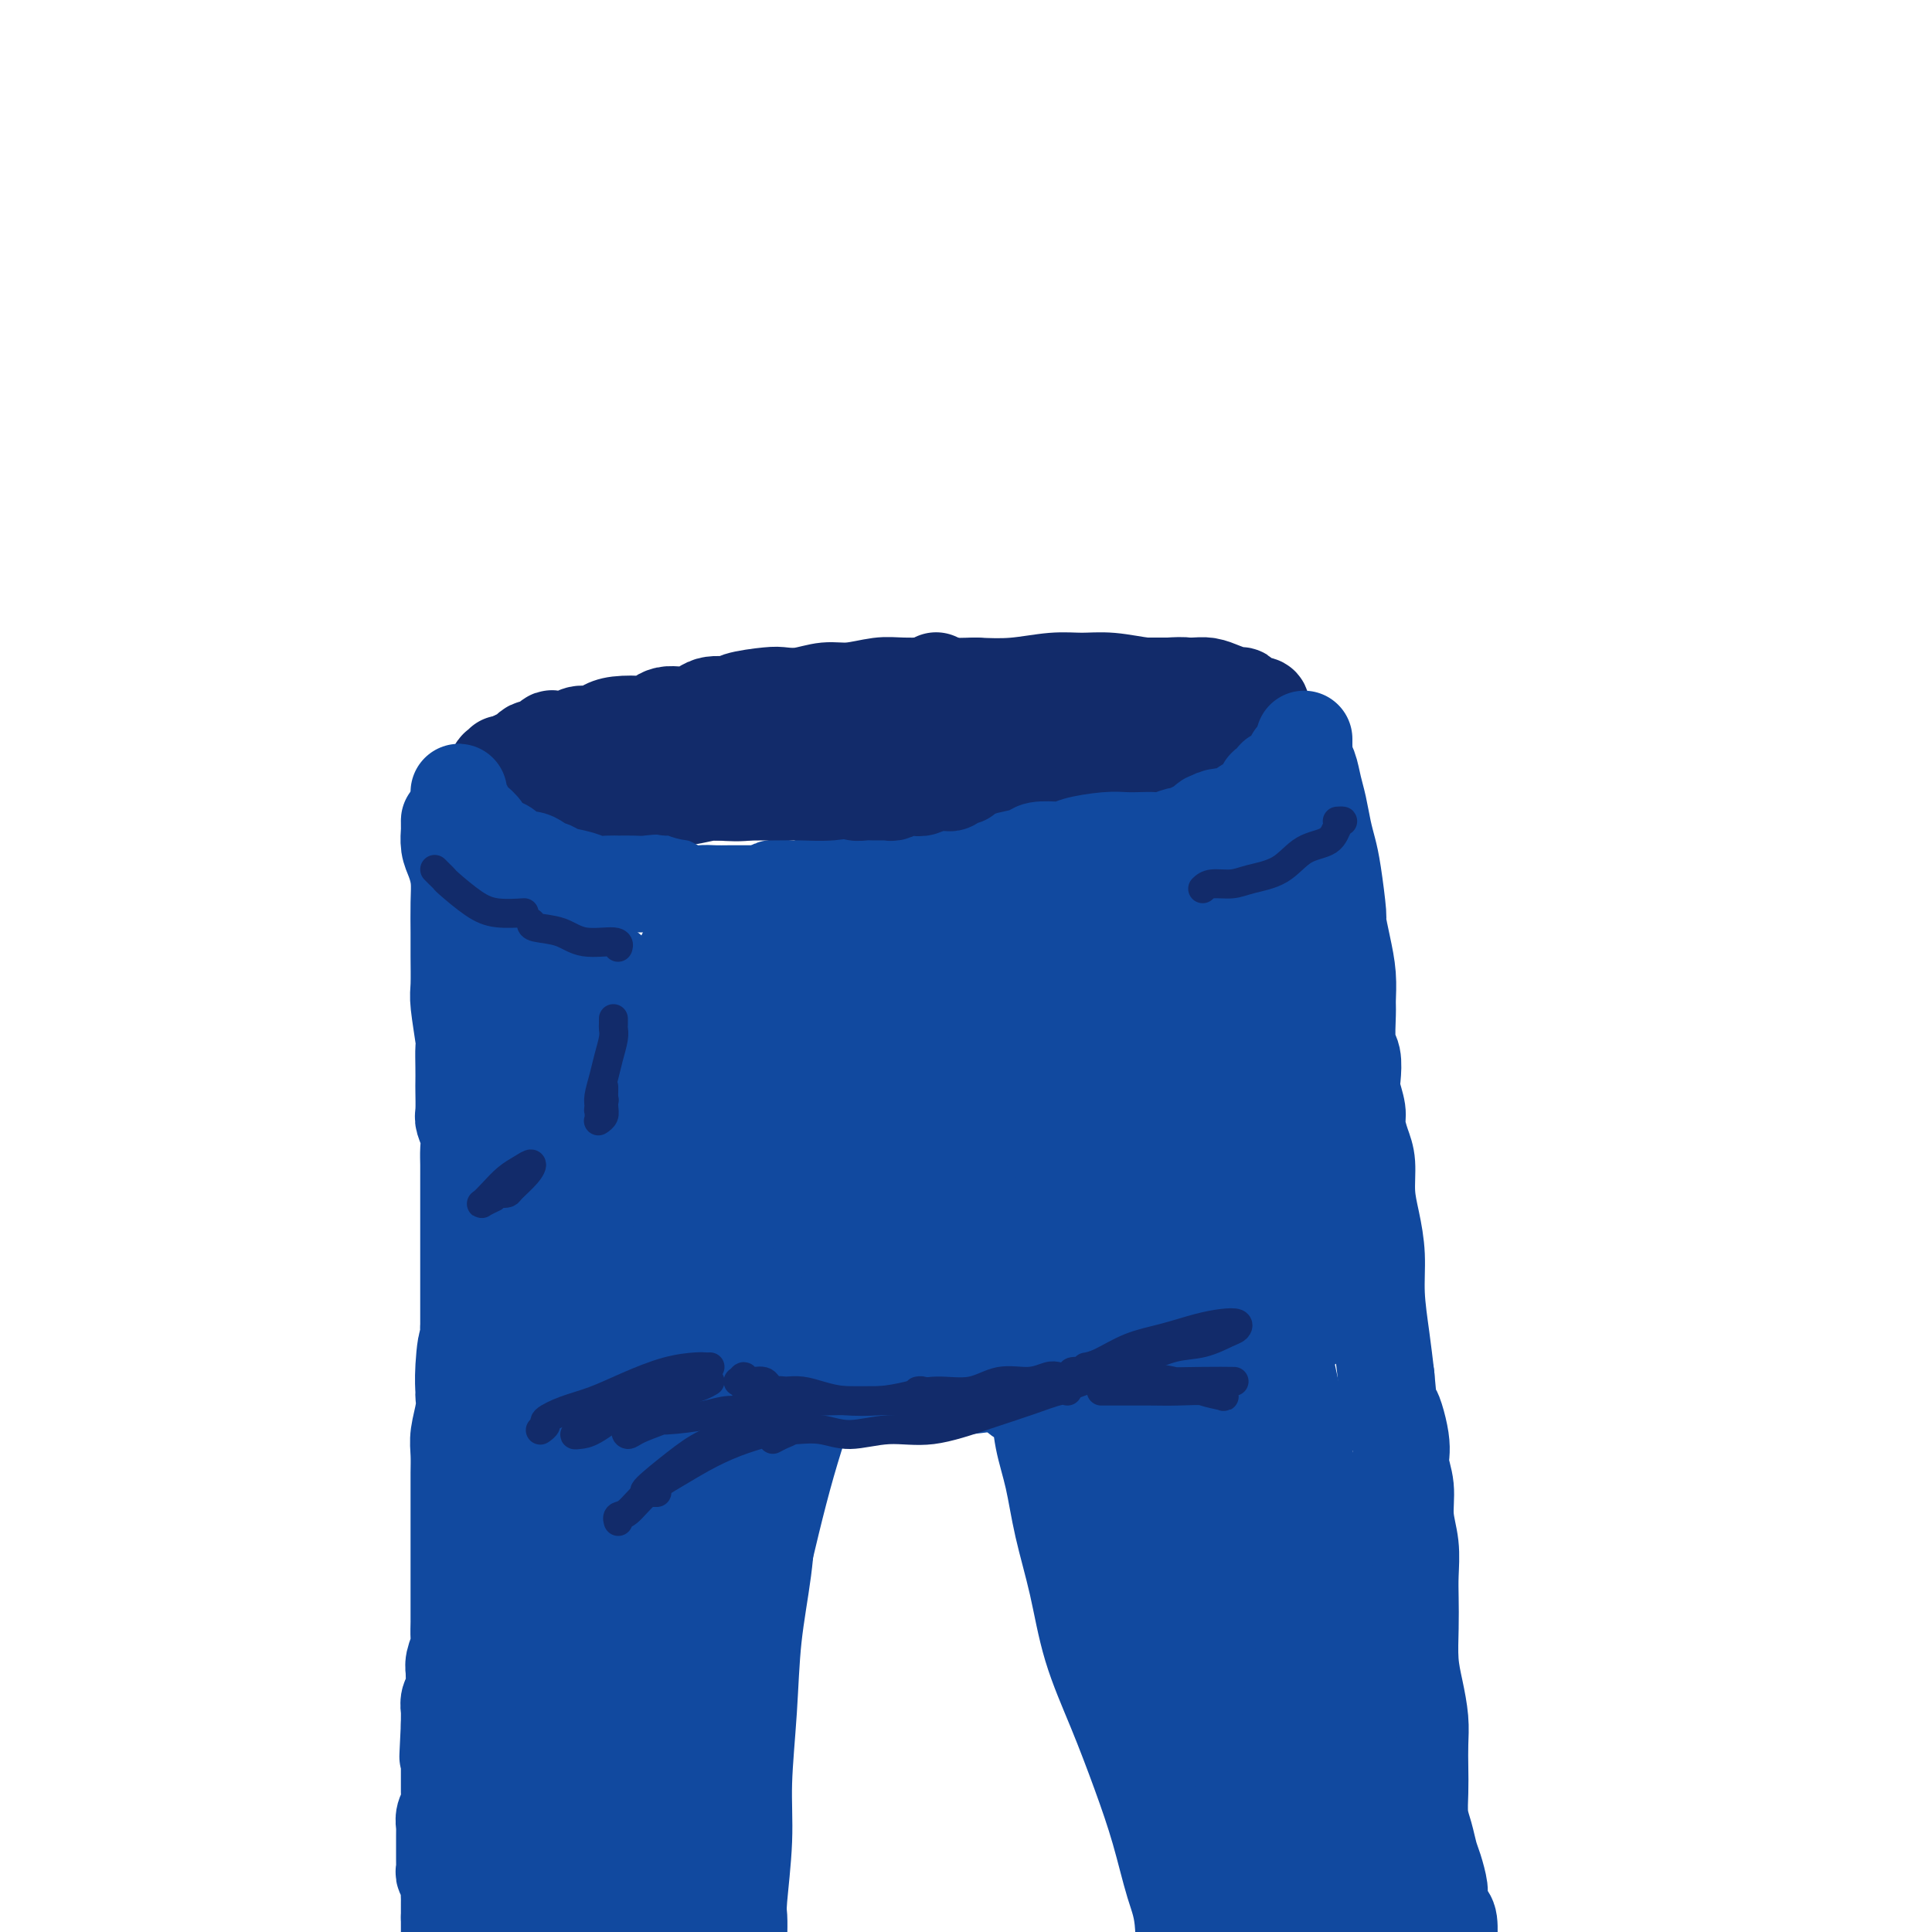 <svg viewBox='0 0 400 400' version='1.1' xmlns='http://www.w3.org/2000/svg' xmlns:xlink='http://www.w3.org/1999/xlink'><g fill='none' stroke='#122B6A' stroke-width='20' stroke-linecap='round' stroke-linejoin='round'><path d='M139,154c-0.268,0.115 -0.535,0.230 -1,0c-0.465,-0.230 -1.127,-0.804 -2,-1c-0.873,-0.196 -1.956,-0.015 -3,0c-1.044,0.015 -2.049,-0.136 -3,0c-0.951,0.136 -1.848,0.560 -3,1c-1.152,0.440 -2.560,0.895 -4,1c-1.440,0.105 -2.913,-0.141 -4,0c-1.087,0.141 -1.787,0.668 -3,1c-1.213,0.332 -2.937,0.470 -4,1c-1.063,0.530 -1.464,1.452 -2,2c-0.536,0.548 -1.209,0.721 -2,1c-0.791,0.279 -1.702,0.663 -2,1c-0.298,0.337 0.015,0.626 0,1c-0.015,0.374 -0.360,0.832 0,1c0.360,0.168 1.423,0.045 2,0c0.577,-0.045 0.667,-0.012 1,0c0.333,0.012 0.908,0.003 2,0c1.092,-0.003 2.701,-0.001 4,0c1.299,0.001 2.288,-0.000 4,0c1.712,0.000 4.145,0.001 6,0c1.855,-0.001 3.131,-0.004 5,0c1.869,0.004 4.331,0.015 8,0c3.669,-0.015 8.544,-0.056 11,0c2.456,0.056 2.494,0.207 4,0c1.506,-0.207 4.481,-0.774 7,-1c2.519,-0.226 4.582,-0.112 7,0c2.418,0.112 5.189,0.223 8,0c2.811,-0.223 5.660,-0.778 8,-1c2.340,-0.222 4.170,-0.111 6,0'/><path d='M189,161c14.112,-0.239 7.894,-0.837 6,-1c-1.894,-0.163 0.538,0.107 2,0c1.462,-0.107 1.955,-0.592 4,-1c2.045,-0.408 5.642,-0.740 8,-1c2.358,-0.260 3.475,-0.447 5,-1c1.525,-0.553 3.456,-1.472 5,-2c1.544,-0.528 2.701,-0.663 4,-1c1.299,-0.337 2.740,-0.874 4,-1c1.260,-0.126 2.340,0.159 3,0c0.660,-0.159 0.901,-0.764 2,-1c1.099,-0.236 3.057,-0.105 4,0c0.943,0.105 0.872,0.183 2,0c1.128,-0.183 3.455,-0.626 5,-1c1.545,-0.374 2.309,-0.679 3,-1c0.691,-0.321 1.309,-0.660 2,-1c0.691,-0.340 1.453,-0.682 2,-1c0.547,-0.318 0.878,-0.611 1,-1c0.122,-0.389 0.034,-0.874 0,-1c-0.034,-0.126 -0.014,0.107 0,0c0.014,-0.107 0.024,-0.554 0,-1c-0.024,-0.446 -0.081,-0.890 0,-1c0.081,-0.110 0.300,0.115 0,0c-0.300,-0.115 -1.117,-0.571 -2,-1c-0.883,-0.429 -1.831,-0.833 -3,-1c-1.169,-0.167 -2.560,-0.098 -4,0c-1.440,0.098 -2.928,0.226 -5,0c-2.072,-0.226 -4.729,-0.806 -7,-1c-2.271,-0.194 -4.155,-0.000 -6,0c-1.845,0.000 -3.651,-0.192 -6,0c-2.349,0.192 -5.243,0.769 -8,1c-2.757,0.231 -5.379,0.115 -8,0'/><path d='M202,142c-5.779,0.150 -6.225,0.025 -8,0c-1.775,-0.025 -4.879,0.050 -7,0c-2.121,-0.050 -3.258,-0.223 -5,0c-1.742,0.223 -4.090,0.844 -6,1c-1.910,0.156 -3.381,-0.152 -5,0c-1.619,0.152 -3.387,0.763 -5,1c-1.613,0.237 -3.071,0.100 -4,0c-0.929,-0.100 -1.328,-0.162 -3,0c-1.672,0.162 -4.618,0.549 -6,1c-1.382,0.451 -1.200,0.965 -2,1c-0.800,0.035 -2.582,-0.411 -4,0c-1.418,0.411 -2.473,1.679 -4,2c-1.527,0.321 -3.526,-0.304 -5,0c-1.474,0.304 -2.424,1.535 -3,2c-0.576,0.465 -0.777,0.162 -2,0c-1.223,-0.162 -3.467,-0.183 -5,0c-1.533,0.183 -2.355,0.571 -3,1c-0.645,0.429 -1.114,0.899 -2,1c-0.886,0.101 -2.188,-0.166 -3,0c-0.812,0.166 -1.135,0.766 -2,1c-0.865,0.234 -2.273,0.101 -3,0c-0.727,-0.101 -0.772,-0.171 -1,0c-0.228,0.171 -0.638,0.585 -1,1c-0.362,0.415 -0.674,0.833 -1,1c-0.326,0.167 -0.664,0.082 -1,0c-0.336,-0.082 -0.668,-0.162 -1,0c-0.332,0.162 -0.664,0.565 -1,1c-0.336,0.435 -0.678,0.900 -1,1c-0.322,0.100 -0.625,-0.165 -1,0c-0.375,0.165 -0.821,0.762 -1,1c-0.179,0.238 -0.089,0.119 0,0'/><path d='M106,158c-1.861,0.709 -2.015,-0.017 -2,0c0.015,0.017 0.199,0.778 0,1c-0.199,0.222 -0.781,-0.095 -1,0c-0.219,0.095 -0.074,0.603 0,1c0.074,0.397 0.078,0.685 0,1c-0.078,0.315 -0.240,0.659 0,1c0.240,0.341 0.880,0.680 1,1c0.120,0.320 -0.280,0.622 0,1c0.280,0.378 1.239,0.833 2,1c0.761,0.167 1.325,0.045 2,0c0.675,-0.045 1.461,-0.012 3,0c1.539,0.012 3.832,0.003 5,0c1.168,-0.003 1.211,0.000 2,0c0.789,-0.000 2.325,-0.004 4,0c1.675,0.004 3.489,0.016 5,0c1.511,-0.016 2.720,-0.060 4,0c1.280,0.060 2.631,0.223 4,0c1.369,-0.223 2.755,-0.832 4,-1c1.245,-0.168 2.348,0.105 4,0c1.652,-0.105 3.855,-0.588 6,-1c2.145,-0.412 4.234,-0.754 6,-1c1.766,-0.246 3.210,-0.395 5,-1c1.790,-0.605 3.928,-1.665 6,-2c2.072,-0.335 4.080,0.053 6,0c1.920,-0.053 3.752,-0.549 6,-1c2.248,-0.451 4.911,-0.856 7,-1c2.089,-0.144 3.604,-0.028 5,0c1.396,0.028 2.673,-0.034 4,0c1.327,0.034 2.703,0.163 4,0c1.297,-0.163 2.513,-0.618 4,-1c1.487,-0.382 3.243,-0.691 5,-1'/><path d='M207,155c11.923,-1.939 5.732,-1.788 4,-2c-1.732,-0.212 0.995,-0.788 2,-1c1.005,-0.212 0.287,-0.061 0,0c-0.287,0.061 -0.144,0.030 0,0'/><path d='M156,160c-0.546,-0.114 -1.093,-0.228 -2,0c-0.907,0.228 -2.175,0.797 -3,1c-0.825,0.203 -1.207,0.040 -2,0c-0.793,-0.040 -1.997,0.042 -3,0c-1.003,-0.042 -1.806,-0.207 -3,0c-1.194,0.207 -2.780,0.786 -4,1c-1.220,0.214 -2.073,0.061 -3,0c-0.927,-0.061 -1.926,-0.032 -3,0c-1.074,0.032 -2.221,0.065 -3,0c-0.779,-0.065 -1.188,-0.228 -2,0c-0.812,0.228 -2.027,0.846 -3,1c-0.973,0.154 -1.706,-0.155 -3,0c-1.294,0.155 -3.150,0.774 -4,1c-0.850,0.226 -0.695,0.061 -1,0c-0.305,-0.061 -1.070,-0.016 -2,0c-0.930,0.016 -2.024,0.004 -3,0c-0.976,-0.004 -1.833,-0.001 -2,0c-0.167,0.001 0.358,0.000 0,0c-0.358,-0.000 -1.598,-0.000 -2,0c-0.402,0.000 0.033,-0.000 0,0c-0.033,0.000 -0.534,0.001 -1,0c-0.466,-0.001 -0.895,-0.004 -1,0c-0.105,0.004 0.116,0.016 0,0c-0.116,-0.016 -0.567,-0.060 -1,0c-0.433,0.060 -0.848,0.222 -1,0c-0.152,-0.222 -0.041,-0.829 0,-1c0.041,-0.171 0.012,0.094 0,0c-0.012,-0.094 -0.006,-0.547 0,-1'/><path d='M104,162c-2.272,-0.548 -0.952,-0.917 0,-1c0.952,-0.083 1.538,0.119 2,0c0.462,-0.119 0.801,-0.558 1,-1c0.199,-0.442 0.258,-0.887 1,-1c0.742,-0.113 2.169,0.105 3,0c0.831,-0.105 1.068,-0.534 2,-1c0.932,-0.466 2.560,-0.970 4,-1c1.440,-0.030 2.691,0.412 4,0c1.309,-0.412 2.674,-1.679 4,-2c1.326,-0.321 2.612,0.302 4,0c1.388,-0.302 2.876,-1.531 4,-2c1.124,-0.469 1.883,-0.177 3,0c1.117,0.177 2.592,0.240 4,0c1.408,-0.240 2.750,-0.782 4,-1c1.250,-0.218 2.407,-0.111 4,0c1.593,0.111 3.623,0.226 5,0c1.377,-0.226 2.100,-0.793 3,-1c0.900,-0.207 1.977,-0.054 3,0c1.023,0.054 1.991,0.011 3,0c1.009,-0.011 2.060,0.011 3,0c0.940,-0.011 1.768,-0.056 3,0c1.232,0.056 2.867,0.212 5,0c2.133,-0.212 4.763,-0.793 6,-1c1.237,-0.207 1.080,-0.042 2,0c0.920,0.042 2.917,-0.040 4,0c1.083,0.040 1.253,0.203 2,0c0.747,-0.203 2.071,-0.772 3,-1c0.929,-0.228 1.465,-0.114 2,0'/><path d='M192,149c9.845,-0.619 4.958,-0.166 4,0c-0.958,0.166 2.012,0.044 4,0c1.988,-0.044 2.993,-0.012 4,0c1.007,0.012 2.017,0.003 3,0c0.983,-0.003 1.938,-0.001 3,0c1.062,0.001 2.232,0.000 3,0c0.768,-0.000 1.134,-0.000 2,0c0.866,0.000 2.232,0.000 3,0c0.768,-0.000 0.938,-0.000 1,0c0.062,0.000 0.018,0.000 0,0c-0.018,-0.000 -0.009,-0.000 0,0'/><path d='M115,170c0.368,0.007 0.736,0.014 1,0c0.264,-0.014 0.425,-0.049 1,0c0.575,0.049 1.565,0.182 3,0c1.435,-0.182 3.313,-0.680 5,-1c1.687,-0.320 3.181,-0.463 5,-1c1.819,-0.537 3.963,-1.468 6,-2c2.037,-0.532 3.969,-0.665 6,-1c2.031,-0.335 4.162,-0.874 5,-1c0.838,-0.126 0.383,0.160 2,0c1.617,-0.160 5.306,-0.765 8,-1c2.694,-0.235 4.393,-0.101 6,0c1.607,0.101 3.123,0.168 5,0c1.877,-0.168 4.114,-0.571 6,-1c1.886,-0.429 3.421,-0.886 5,-1c1.579,-0.114 3.201,0.113 5,0c1.799,-0.113 3.776,-0.566 5,-1c1.224,-0.434 1.696,-0.848 3,-1c1.304,-0.152 3.439,-0.041 5,0c1.561,0.041 2.546,0.012 4,0c1.454,-0.012 3.375,-0.006 5,0c1.625,0.006 2.952,0.013 4,0c1.048,-0.013 1.818,-0.046 3,0c1.182,0.046 2.778,0.170 4,0c1.222,-0.170 2.070,-0.633 3,-1c0.930,-0.367 1.943,-0.637 3,-1c1.057,-0.363 2.159,-0.818 3,-1c0.841,-0.182 1.420,-0.091 2,0'/><path d='M228,156c18.000,-2.392 6.500,-1.373 3,-1c-3.500,0.373 1.002,0.101 3,0c1.998,-0.101 1.494,-0.030 2,0c0.506,0.030 2.023,0.018 3,0c0.977,-0.018 1.412,-0.044 2,0c0.588,0.044 1.327,0.156 2,0c0.673,-0.156 1.279,-0.582 2,-1c0.721,-0.418 1.558,-0.828 2,-1c0.442,-0.172 0.490,-0.106 1,0c0.510,0.106 1.484,0.254 2,0c0.516,-0.254 0.576,-0.908 1,-1c0.424,-0.092 1.213,0.378 2,0c0.787,-0.378 1.573,-1.603 2,-2c0.427,-0.397 0.496,0.034 1,0c0.504,-0.034 1.443,-0.535 2,-1c0.557,-0.465 0.734,-0.895 1,-1c0.266,-0.105 0.623,0.116 1,0c0.377,-0.116 0.774,-0.570 1,-1c0.226,-0.430 0.282,-0.837 0,-1c-0.282,-0.163 -0.900,-0.081 -1,0c-0.100,0.081 0.318,0.163 0,0c-0.318,-0.163 -1.373,-0.569 -2,-1c-0.627,-0.431 -0.828,-0.886 -1,-1c-0.172,-0.114 -0.317,0.113 -1,0c-0.683,-0.113 -1.904,-0.566 -3,-1c-1.096,-0.434 -2.067,-0.848 -3,-1c-0.933,-0.152 -1.827,-0.041 -3,0c-1.173,0.041 -2.623,0.011 -4,0c-1.377,-0.011 -2.679,-0.003 -4,0c-1.321,0.003 -2.660,0.002 -4,0'/><path d='M235,142c-3.396,-0.044 -4.385,-0.156 -6,0c-1.615,0.156 -3.856,0.578 -6,1c-2.144,0.422 -4.192,0.842 -6,1c-1.808,0.158 -3.376,0.054 -5,0c-1.624,-0.054 -3.304,-0.057 -5,0c-1.696,0.057 -3.407,0.173 -5,0c-1.593,-0.173 -3.066,-0.634 -4,-1c-0.934,-0.366 -1.328,-0.637 -2,-1c-0.672,-0.363 -1.620,-0.818 -2,-1c-0.380,-0.182 -0.190,-0.091 0,0'/></g>
<g fill='none' stroke='#11499F' stroke-width='6' stroke-linecap='round' stroke-linejoin='round'><path d='M96,189c0.000,0.851 0.000,1.702 0,2c0.000,0.298 0.000,0.042 0,1c-0.000,0.958 -0.000,3.131 0,4c0.000,0.869 0.000,0.435 0,0'/><path d='M95,157c-0.000,0.854 -0.000,1.707 0,2c0.000,0.293 0.000,0.024 0,1c-0.000,0.976 -0.001,3.197 0,5c0.001,1.803 0.004,3.188 0,5c-0.004,1.812 -0.015,4.050 0,7c0.015,2.950 0.057,6.611 0,10c-0.057,3.389 -0.212,6.505 0,10c0.212,3.495 0.793,7.367 1,11c0.207,3.633 0.041,7.026 0,10c-0.041,2.974 0.041,5.529 0,8c-0.041,2.471 -0.207,4.858 0,7c0.207,2.142 0.786,4.038 1,5c0.214,0.962 0.061,0.989 0,1c-0.061,0.011 -0.031,0.005 0,0'/></g>
<g fill='none' stroke='#11499F' stroke-width='20' stroke-linecap='round' stroke-linejoin='round'><path d='M95,164c-0.009,0.446 -0.018,0.892 0,1c0.018,0.108 0.063,-0.123 0,0c-0.063,0.123 -0.234,0.599 0,1c0.234,0.401 0.874,0.727 1,1c0.126,0.273 -0.262,0.493 0,1c0.262,0.507 1.172,1.300 2,2c0.828,0.700 1.572,1.306 2,2c0.428,0.694 0.540,1.476 1,2c0.460,0.524 1.269,0.789 2,1c0.731,0.211 1.386,0.367 2,1c0.614,0.633 1.188,1.742 2,2c0.812,0.258 1.862,-0.334 3,0c1.138,0.334 2.362,1.596 3,2c0.638,0.404 0.689,-0.049 1,0c0.311,0.049 0.883,0.602 2,1c1.117,0.398 2.778,0.642 4,1c1.222,0.358 2.006,0.828 3,1c0.994,0.172 2.197,0.044 3,0c0.803,-0.044 1.205,-0.004 2,0c0.795,0.004 1.984,-0.027 3,0c1.016,0.027 1.861,0.112 3,0c1.139,-0.112 2.572,-0.422 4,0c1.428,0.422 2.851,1.577 4,2c1.149,0.423 2.023,0.113 3,0c0.977,-0.113 2.056,-0.030 3,0c0.944,0.030 1.754,0.008 3,0c1.246,-0.008 2.927,-0.002 4,0c1.073,0.002 1.536,0.001 2,0'/><path d='M157,185c5.747,0.087 3.114,-0.695 3,-1c-0.114,-0.305 2.290,-0.134 4,0c1.710,0.134 2.725,0.232 4,0c1.275,-0.232 2.808,-0.793 4,-1c1.192,-0.207 2.041,-0.058 3,0c0.959,0.058 2.026,0.027 3,0c0.974,-0.027 1.854,-0.049 3,0c1.146,0.049 2.556,0.171 4,0c1.444,-0.171 2.920,-0.633 4,-1c1.080,-0.367 1.763,-0.637 3,-1c1.237,-0.363 3.029,-0.818 4,-1c0.971,-0.182 1.122,-0.090 2,0c0.878,0.090 2.484,0.178 4,0c1.516,-0.178 2.941,-0.622 4,-1c1.059,-0.378 1.751,-0.689 3,-1c1.249,-0.311 3.055,-0.622 4,-1c0.945,-0.378 1.029,-0.823 2,-1c0.971,-0.177 2.830,-0.086 4,0c1.170,0.086 1.653,0.167 2,0c0.347,-0.167 0.558,-0.581 2,-1c1.442,-0.419 4.114,-0.843 6,-1c1.886,-0.157 2.985,-0.046 4,0c1.015,0.046 1.945,0.027 3,0c1.055,-0.027 2.236,-0.063 3,0c0.764,0.063 1.112,0.224 2,0c0.888,-0.224 2.318,-0.834 3,-1c0.682,-0.166 0.616,0.113 1,0c0.384,-0.113 1.216,-0.618 2,-1c0.784,-0.382 1.519,-0.641 2,-1c0.481,-0.359 0.709,-0.817 1,-1c0.291,-0.183 0.646,-0.092 1,0'/><path d='M251,170c14.902,-2.559 5.158,-1.456 2,-1c-3.158,0.456 0.271,0.267 2,0c1.729,-0.267 1.759,-0.611 2,-1c0.241,-0.389 0.692,-0.824 1,-1c0.308,-0.176 0.474,-0.093 1,0c0.526,0.093 1.412,0.198 2,0c0.588,-0.198 0.880,-0.697 1,-1c0.120,-0.303 0.070,-0.411 0,-1c-0.070,-0.589 -0.158,-1.661 0,-2c0.158,-0.339 0.563,0.053 1,0c0.437,-0.053 0.905,-0.553 1,-1c0.095,-0.447 -0.182,-0.841 0,-1c0.182,-0.159 0.823,-0.081 1,0c0.177,0.081 -0.110,0.166 0,0c0.110,-0.166 0.618,-0.583 1,-1c0.382,-0.417 0.638,-0.833 1,-1c0.362,-0.167 0.828,-0.083 1,0c0.172,0.083 0.049,0.166 0,0c-0.049,-0.166 -0.023,-0.581 0,-1c0.023,-0.419 0.045,-0.844 0,-1c-0.045,-0.156 -0.156,-0.045 0,0c0.156,0.045 0.578,0.022 1,0'/><path d='M269,157c1.244,-1.778 0.356,-1.222 0,-1c-0.356,0.222 -0.178,0.111 0,0'/><path d='M93,170c0.002,-0.103 0.003,-0.205 0,0c-0.003,0.205 -0.011,0.718 0,1c0.011,0.282 0.041,0.334 0,1c-0.041,0.666 -0.155,1.945 0,3c0.155,1.055 0.577,1.886 1,3c0.423,1.114 0.846,2.511 1,4c0.154,1.489 0.040,3.069 0,5c-0.040,1.931 -0.007,4.213 0,6c0.007,1.787 -0.012,3.078 0,5c0.012,1.922 0.056,4.475 0,6c-0.056,1.525 -0.211,2.023 0,4c0.211,1.977 0.789,5.434 1,7c0.211,1.566 0.057,1.242 0,2c-0.057,0.758 -0.016,2.597 0,4c0.016,1.403 0.008,2.371 0,3c-0.008,0.629 -0.016,0.920 0,2c0.016,1.080 0.057,2.950 0,4c-0.057,1.050 -0.211,1.279 0,2c0.211,0.721 0.789,1.934 1,3c0.211,1.066 0.057,1.987 0,3c-0.057,1.013 -0.015,2.119 0,3c0.015,0.881 0.004,1.536 0,2c-0.004,0.464 -0.001,0.736 0,2c0.001,1.264 0.000,3.520 0,5c-0.000,1.480 -0.000,2.184 0,3c0.000,0.816 0.000,1.743 0,3c-0.000,1.257 -0.000,2.842 0,4c0.000,1.158 0.000,1.888 0,3c-0.000,1.112 -0.000,2.607 0,4c0.000,1.393 0.000,2.684 0,4c-0.000,1.316 -0.000,2.658 0,4'/><path d='M97,275c0.680,16.986 0.379,6.951 0,4c-0.379,-2.951 -0.837,1.183 -1,4c-0.163,2.817 -0.029,4.318 0,5c0.029,0.682 -0.045,0.546 0,1c0.045,0.454 0.208,1.500 0,3c-0.208,1.500 -0.788,3.455 -1,5c-0.212,1.545 -0.057,2.681 0,4c0.057,1.319 0.015,2.821 0,4c-0.015,1.179 -0.004,2.034 0,3c0.004,0.966 0.001,2.044 0,3c-0.001,0.956 -0.000,1.789 0,3c0.000,1.211 0.000,2.800 0,4c-0.000,1.200 -0.000,2.013 0,3c0.000,0.987 0.000,2.150 0,3c-0.000,0.850 -0.000,1.388 0,2c0.000,0.612 0.000,1.300 0,2c-0.000,0.700 -0.000,1.413 0,2c0.000,0.587 0.001,1.048 0,2c-0.001,0.952 -0.004,2.394 0,3c0.004,0.606 0.015,0.376 0,1c-0.015,0.624 -0.057,2.102 0,3c0.057,0.898 0.212,1.217 0,2c-0.212,0.783 -0.793,2.029 -1,3c-0.207,0.971 -0.041,1.666 0,2c0.041,0.334 -0.041,0.308 0,1c0.041,0.692 0.207,2.101 0,3c-0.207,0.899 -0.788,1.288 -1,2c-0.212,0.712 -0.057,1.748 0,2c0.057,0.252 0.015,-0.278 0,0c-0.015,0.278 -0.004,1.365 0,2c0.004,0.635 0.002,0.817 0,1'/><path d='M93,357c-0.619,12.800 -0.166,3.800 0,1c0.166,-2.800 0.044,0.601 0,2c-0.044,1.399 -0.012,0.795 0,1c0.012,0.205 0.003,1.220 0,2c-0.003,0.780 -0.001,1.326 0,2c0.001,0.674 0.000,1.476 0,2c-0.000,0.524 -0.000,0.771 0,1c0.000,0.229 0.001,0.442 0,1c-0.001,0.558 -0.004,1.462 0,2c0.004,0.538 0.015,0.711 0,1c-0.015,0.289 -0.057,0.693 0,1c0.057,0.307 0.211,0.516 0,1c-0.211,0.484 -0.789,1.243 -1,2c-0.211,0.757 -0.057,1.511 0,2c0.057,0.489 0.015,0.712 0,1c-0.015,0.288 -0.004,0.640 0,1c0.004,0.360 0.001,0.726 0,1c-0.001,0.274 0.000,0.454 0,1c-0.000,0.546 -0.001,1.456 0,2c0.001,0.544 0.004,0.722 0,1c-0.004,0.278 -0.015,0.654 0,1c0.015,0.346 0.057,0.660 0,1c-0.057,0.340 -0.211,0.707 0,1c0.211,0.293 0.789,0.512 1,1c0.211,0.488 0.057,1.244 0,2c-0.057,0.756 -0.015,1.512 0,2c0.015,0.488 0.004,0.708 0,1c-0.004,0.292 -0.001,0.656 0,1c0.001,0.344 0.000,0.670 0,1c-0.000,0.330 -0.000,0.665 0,1'/><path d='M93,397c0.000,6.667 0.000,3.333 0,0'/><path d='M106,184c-0.008,0.206 -0.016,0.413 0,1c0.016,0.587 0.057,1.556 0,3c-0.057,1.444 -0.210,3.364 0,5c0.210,1.636 0.785,2.988 1,5c0.215,2.012 0.072,4.683 0,8c-0.072,3.317 -0.072,7.279 0,11c0.072,3.721 0.217,7.203 0,11c-0.217,3.797 -0.794,7.911 -1,12c-0.206,4.089 -0.040,8.152 0,12c0.040,3.848 -0.046,7.481 0,11c0.046,3.519 0.223,6.925 0,10c-0.223,3.075 -0.847,5.821 -1,9c-0.153,3.179 0.166,6.793 0,10c-0.166,3.207 -0.815,6.007 -1,9c-0.185,2.993 0.095,6.180 0,9c-0.095,2.820 -0.564,5.273 -1,8c-0.436,2.727 -0.839,5.727 -1,8c-0.161,2.273 -0.082,3.817 0,6c0.082,2.183 0.165,5.003 0,7c-0.165,1.997 -0.580,3.170 -1,5c-0.420,1.830 -0.845,4.317 -1,6c-0.155,1.683 -0.042,2.562 0,4c0.042,1.438 0.011,3.433 0,5c-0.011,1.567 -0.003,2.705 0,4c0.003,1.295 0.002,2.748 0,4c-0.002,1.252 -0.003,2.302 0,4c0.003,1.698 0.011,4.043 0,5c-0.011,0.957 -0.041,0.527 0,1c0.041,0.473 0.155,1.849 0,3c-0.155,1.151 -0.577,2.075 -1,3'/><path d='M99,383c-1.298,17.436 -1.042,6.027 -1,2c0.042,-4.027 -0.130,-0.671 0,1c0.130,1.671 0.560,1.657 1,2c0.440,0.343 0.889,1.042 1,2c0.111,0.958 -0.117,2.176 0,3c0.117,0.824 0.578,1.254 1,2c0.422,0.746 0.807,1.808 1,2c0.193,0.192 0.196,-0.485 0,-1c-0.196,-0.515 -0.591,-0.870 -1,-1c-0.409,-0.130 -0.831,-0.037 -1,0c-0.169,0.037 -0.084,0.019 0,0'/><path d='M115,257c-0.101,-0.113 -0.202,-0.226 0,0c0.202,0.226 0.706,0.792 1,1c0.294,0.208 0.379,0.060 1,0c0.621,-0.060 1.777,-0.031 3,0c1.223,0.031 2.512,0.065 4,0c1.488,-0.065 3.173,-0.228 5,0c1.827,0.228 3.795,0.846 6,1c2.205,0.154 4.647,-0.155 7,0c2.353,0.155 4.616,0.773 7,1c2.384,0.227 4.888,0.063 7,0c2.112,-0.063 3.831,-0.024 6,0c2.169,0.024 4.789,0.033 7,0c2.211,-0.033 4.014,-0.107 6,0c1.986,0.107 4.153,0.395 6,0c1.847,-0.395 3.372,-1.471 5,-2c1.628,-0.529 3.360,-0.510 5,-1c1.640,-0.490 3.190,-1.490 5,-2c1.810,-0.510 3.881,-0.529 6,-1c2.119,-0.471 4.288,-1.396 6,-2c1.712,-0.604 2.968,-0.889 5,-1c2.032,-0.111 4.841,-0.047 6,0c1.159,0.047 0.666,0.076 1,0c0.334,-0.076 1.493,-0.257 3,-1c1.507,-0.743 3.362,-2.048 5,-3c1.638,-0.952 3.058,-1.551 4,-2c0.942,-0.449 1.407,-0.749 2,-1c0.593,-0.251 1.314,-0.452 2,-1c0.686,-0.548 1.336,-1.442 2,-2c0.664,-0.558 1.343,-0.778 2,-1c0.657,-0.222 1.292,-0.444 2,-1c0.708,-0.556 1.488,-1.444 2,-2c0.512,-0.556 0.756,-0.778 1,-1'/><path d='M245,236c3.807,-2.630 2.326,-2.205 2,-2c-0.326,0.205 0.504,0.191 1,0c0.496,-0.191 0.658,-0.558 1,-1c0.342,-0.442 0.864,-0.958 1,-1c0.136,-0.042 -0.114,0.391 0,0c0.114,-0.391 0.591,-1.607 1,-2c0.409,-0.393 0.751,0.038 1,0c0.249,-0.038 0.407,-0.546 1,-1c0.593,-0.454 1.621,-0.853 2,-1c0.379,-0.147 0.108,-0.042 0,0c-0.108,0.042 -0.054,0.021 0,0'/><path d='M270,153c0.002,0.296 0.003,0.591 0,1c-0.003,0.409 -0.012,0.931 0,1c0.012,0.069 0.045,-0.314 0,0c-0.045,0.314 -0.167,1.325 0,2c0.167,0.675 0.622,1.012 1,2c0.378,0.988 0.678,2.626 1,4c0.322,1.374 0.665,2.485 1,4c0.335,1.515 0.664,3.436 1,5c0.336,1.564 0.681,2.773 1,4c0.319,1.227 0.611,2.473 1,5c0.389,2.527 0.875,6.337 1,8c0.125,1.663 -0.110,1.180 0,2c0.110,0.820 0.564,2.944 1,5c0.436,2.056 0.852,4.043 1,6c0.148,1.957 0.026,3.882 0,5c-0.026,1.118 0.045,1.428 0,3c-0.045,1.572 -0.204,4.406 0,6c0.204,1.594 0.772,1.948 1,3c0.228,1.052 0.116,2.802 0,4c-0.116,1.198 -0.237,1.844 0,3c0.237,1.156 0.833,2.821 1,4c0.167,1.179 -0.096,1.870 0,3c0.096,1.130 0.552,2.697 1,4c0.448,1.303 0.890,2.340 1,4c0.110,1.660 -0.111,3.943 0,6c0.111,2.057 0.555,3.888 1,6c0.445,2.112 0.893,4.504 1,7c0.107,2.496 -0.125,5.095 0,8c0.125,2.905 0.607,6.116 1,9c0.393,2.884 0.696,5.442 1,8'/><path d='M287,285c1.338,14.127 0.683,7.943 1,7c0.317,-0.943 1.605,3.355 2,6c0.395,2.645 -0.104,3.638 0,5c0.104,1.362 0.813,3.094 1,5c0.187,1.906 -0.146,3.988 0,6c0.146,2.012 0.770,3.954 1,6c0.230,2.046 0.064,4.194 0,6c-0.064,1.806 -0.028,3.269 0,5c0.028,1.731 0.046,3.729 0,6c-0.046,2.271 -0.156,4.816 0,7c0.156,2.184 0.578,4.008 1,6c0.422,1.992 0.844,4.154 1,6c0.156,1.846 0.045,3.378 0,5c-0.045,1.622 -0.023,3.334 0,5c0.023,1.666 0.047,3.288 0,5c-0.047,1.712 -0.166,3.516 0,5c0.166,1.484 0.618,2.647 1,4c0.382,1.353 0.694,2.895 1,4c0.306,1.105 0.608,1.774 1,3c0.392,1.226 0.876,3.009 1,4c0.124,0.991 -0.110,1.191 0,2c0.110,0.809 0.565,2.227 1,3c0.435,0.773 0.848,0.901 1,2c0.152,1.099 0.041,3.170 0,4c-0.041,0.830 -0.011,0.418 0,1c0.011,0.582 0.003,2.156 0,3c-0.003,0.844 -0.001,0.958 0,1c0.001,0.042 0.000,0.012 0,0c-0.000,-0.012 -0.000,-0.006 0,0'/><path d='M120,197c0.000,-0.554 0.000,-1.108 0,-1c-0.000,0.108 -0.001,0.876 0,1c0.001,0.124 0.004,-0.398 0,0c-0.004,0.398 -0.015,1.717 0,3c0.015,1.283 0.057,2.530 0,4c-0.057,1.470 -0.211,3.162 0,5c0.211,1.838 0.788,3.822 1,7c0.212,3.178 0.058,7.549 0,12c-0.058,4.451 -0.019,8.983 0,14c0.019,5.017 0.019,10.519 0,16c-0.019,5.481 -0.057,10.940 0,16c0.057,5.060 0.208,9.723 0,14c-0.208,4.277 -0.773,8.170 -1,10c-0.227,1.830 -0.114,1.596 0,1c0.114,-0.596 0.228,-1.556 0,-5c-0.228,-3.444 -0.798,-9.374 -1,-15c-0.202,-5.626 -0.037,-10.948 0,-17c0.037,-6.052 -0.053,-12.832 0,-19c0.053,-6.168 0.250,-11.722 1,-17c0.750,-5.278 2.053,-10.279 3,-14c0.947,-3.721 1.538,-6.161 2,-8c0.462,-1.839 0.797,-3.076 1,-3c0.203,0.076 0.276,1.464 0,3c-0.276,1.536 -0.901,3.222 -1,6c-0.099,2.778 0.328,6.650 0,10c-0.328,3.350 -1.412,6.177 -2,12c-0.588,5.823 -0.679,14.642 -1,19c-0.321,4.358 -0.870,4.256 -1,7c-0.130,2.744 0.161,8.333 0,16c-0.161,7.667 -0.774,17.410 -1,24c-0.226,6.590 -0.065,10.026 0,14c0.065,3.974 0.032,8.487 0,13'/><path d='M120,325c-0.960,21.235 -0.359,12.324 0,11c0.359,-1.324 0.475,4.940 1,9c0.525,4.060 1.460,5.916 2,8c0.540,2.084 0.685,4.397 1,7c0.315,2.603 0.798,5.496 1,8c0.202,2.504 0.122,4.620 0,7c-0.122,2.380 -0.287,5.023 0,7c0.287,1.977 1.026,3.289 1,5c-0.026,1.711 -0.816,3.821 -1,6c-0.184,2.179 0.238,4.428 0,7c-0.238,2.572 -1.136,5.468 -2,8c-0.864,2.532 -1.693,4.700 -2,7c-0.307,2.300 -0.093,4.732 0,6c0.093,1.268 0.063,1.372 0,2c-0.063,0.628 -0.161,1.779 0,2c0.161,0.221 0.580,-0.488 1,-1c0.420,-0.512 0.842,-0.829 1,-2c0.158,-1.171 0.052,-3.198 0,-5c-0.052,-1.802 -0.050,-3.381 0,-6c0.050,-2.619 0.148,-6.279 0,-11c-0.148,-4.721 -0.541,-10.505 -1,-17c-0.459,-6.495 -0.986,-13.703 -1,-22c-0.014,-8.297 0.483,-17.683 1,-26c0.517,-8.317 1.055,-15.566 2,-22c0.945,-6.434 2.298,-12.052 3,-16c0.702,-3.948 0.753,-6.227 1,-8c0.247,-1.773 0.691,-3.041 0,-1c-0.691,2.041 -2.515,7.393 -3,10c-0.485,2.607 0.369,2.471 0,5c-0.369,2.529 -1.963,7.723 -3,13c-1.037,5.277 -1.519,10.639 -2,16'/><path d='M120,332c-1.681,12.074 -1.884,20.760 -2,29c-0.116,8.240 -0.147,16.033 0,20c0.147,3.967 0.470,4.109 1,9c0.530,4.891 1.265,14.533 2,20c0.735,5.467 1.470,6.759 2,8c0.530,1.241 0.853,2.432 1,3c0.147,0.568 0.116,0.514 0,0c-0.116,-0.514 -0.318,-1.488 -1,-4c-0.682,-2.512 -1.843,-6.561 -3,-11c-1.157,-4.439 -2.310,-9.267 -3,-15c-0.690,-5.733 -0.917,-12.370 -1,-19c-0.083,-6.630 -0.022,-13.251 1,-19c1.022,-5.749 3.006,-10.625 4,-14c0.994,-3.375 0.998,-5.250 1,-6c0.002,-0.750 0.001,-0.375 0,0'/><path d='M141,277c-0.437,-0.028 -0.874,-0.057 -1,0c-0.126,0.057 0.060,0.198 0,0c-0.060,-0.198 -0.367,-0.735 0,0c0.367,0.735 1.408,2.741 2,5c0.592,2.259 0.737,4.770 1,8c0.263,3.230 0.646,7.179 1,11c0.354,3.821 0.679,7.514 1,12c0.321,4.486 0.637,9.766 1,15c0.363,5.234 0.773,10.421 1,16c0.227,5.579 0.271,11.550 0,17c-0.271,5.450 -0.855,10.378 -1,15c-0.145,4.622 0.150,8.937 0,13c-0.150,4.063 -0.746,7.874 -1,10c-0.254,2.126 -0.166,2.566 0,3c0.166,0.434 0.411,0.864 0,1c-0.411,0.136 -1.476,-0.020 -2,-1c-0.524,-0.980 -0.505,-2.785 -1,-6c-0.495,-3.215 -1.502,-7.841 -2,-10c-0.498,-2.159 -0.487,-1.852 -1,-8c-0.513,-6.148 -1.549,-18.750 -2,-28c-0.451,-9.250 -0.317,-15.147 0,-21c0.317,-5.853 0.817,-11.664 1,-16c0.183,-4.336 0.049,-7.199 0,-9c-0.049,-1.801 -0.013,-2.540 0,-3c0.013,-0.460 0.004,-0.641 0,0c-0.004,0.641 -0.001,2.103 0,4c0.001,1.897 0.000,4.229 0,7c-0.000,2.771 -0.000,5.980 0,10c0.000,4.020 0.000,8.852 0,14c-0.000,5.148 -0.000,10.614 0,16c0.000,5.386 0.000,10.693 0,16'/><path d='M138,368c0.063,12.961 0.220,11.862 0,14c-0.220,2.138 -0.818,7.511 -1,11c-0.182,3.489 0.050,5.093 0,6c-0.050,0.907 -0.382,1.117 -1,-2c-0.618,-3.117 -1.520,-9.562 -2,-13c-0.480,-3.438 -0.536,-3.868 -1,-8c-0.464,-4.132 -1.336,-11.966 -2,-20c-0.664,-8.034 -1.120,-16.269 -1,-25c0.120,-8.731 0.816,-17.959 2,-26c1.184,-8.041 2.857,-14.896 4,-19c1.143,-4.104 1.755,-5.458 2,-6c0.245,-0.542 0.122,-0.271 0,0'/><path d='M147,297c-0.254,0.049 -0.509,0.099 0,0c0.509,-0.099 1.780,-0.346 3,-1c1.220,-0.654 2.389,-1.716 3,-2c0.611,-0.284 0.663,0.208 2,0c1.337,-0.208 3.958,-1.118 6,-2c2.042,-0.882 3.506,-1.738 5,-2c1.494,-0.262 3.018,0.070 5,0c1.982,-0.070 4.422,-0.543 6,-1c1.578,-0.457 2.293,-0.900 4,-1c1.707,-0.100 4.406,0.143 8,0c3.594,-0.143 8.083,-0.672 11,-1c2.917,-0.328 4.263,-0.455 7,-1c2.737,-0.545 6.866,-1.507 10,-2c3.134,-0.493 5.274,-0.517 8,-1c2.726,-0.483 6.037,-1.425 9,-2c2.963,-0.575 5.579,-0.783 8,-1c2.421,-0.217 4.646,-0.442 7,-1c2.354,-0.558 4.838,-1.449 7,-2c2.162,-0.551 4.004,-0.761 6,-1c1.996,-0.239 4.146,-0.508 6,-1c1.854,-0.492 3.411,-1.207 5,-2c1.589,-0.793 3.210,-1.666 4,-2c0.790,-0.334 0.748,-0.131 1,0c0.252,0.131 0.797,0.190 1,0c0.203,-0.190 0.066,-0.628 0,-1c-0.066,-0.372 -0.059,-0.677 0,-1c0.059,-0.323 0.170,-0.664 0,-1c-0.170,-0.336 -0.620,-0.667 -1,-1c-0.380,-0.333 -0.690,-0.666 -1,-1'/><path d='M277,266c-0.113,-0.770 -0.397,-0.195 -1,0c-0.603,0.195 -1.527,0.011 -2,0c-0.473,-0.011 -0.495,0.151 -1,0c-0.505,-0.151 -1.495,-0.615 -2,-1c-0.505,-0.385 -0.527,-0.691 -1,-1c-0.473,-0.309 -1.397,-0.622 -2,-1c-0.603,-0.378 -0.887,-0.822 -1,-1c-0.113,-0.178 -0.057,-0.089 0,0'/><path d='M153,271c-0.546,0.000 -1.092,0.001 -2,0c-0.908,-0.001 -2.177,-0.002 -3,0c-0.823,0.002 -1.199,0.008 -1,0c0.199,-0.008 0.973,-0.031 2,0c1.027,0.031 2.308,0.115 4,0c1.692,-0.115 3.796,-0.430 7,0c3.204,0.430 7.507,1.605 12,2c4.493,0.395 9.176,0.009 15,0c5.824,-0.009 12.789,0.358 19,0c6.211,-0.358 11.670,-1.440 17,-2c5.330,-0.560 10.532,-0.598 15,-1c4.468,-0.402 8.201,-1.168 11,-2c2.799,-0.832 4.664,-1.729 6,-2c1.336,-0.271 2.144,0.085 3,0c0.856,-0.085 1.760,-0.612 2,-1c0.240,-0.388 -0.185,-0.636 -1,-1c-0.815,-0.364 -2.020,-0.845 -4,-1c-1.980,-0.155 -4.734,0.015 -8,0c-3.266,-0.015 -7.042,-0.215 -11,0c-3.958,0.215 -8.098,0.845 -13,1c-4.902,0.155 -10.567,-0.166 -16,0c-5.433,0.166 -10.634,0.817 -16,1c-5.366,0.183 -10.897,-0.102 -16,0c-5.103,0.102 -9.777,0.591 -14,1c-4.223,0.409 -7.996,0.736 -11,1c-3.004,0.264 -5.240,0.464 -8,1c-2.760,0.536 -6.043,1.409 -8,2c-1.957,0.591 -2.586,0.901 -3,1c-0.414,0.099 -0.611,-0.012 -1,0c-0.389,0.012 -0.968,0.146 -1,0c-0.032,-0.146 0.484,-0.573 1,-1'/><path d='M130,270c-16.496,0.853 -4.737,-0.514 0,-1c4.737,-0.486 2.451,-0.091 2,0c-0.451,0.091 0.931,-0.124 2,0c1.069,0.124 1.824,0.585 3,1c1.176,0.415 2.774,0.783 5,1c2.226,0.217 5.080,0.284 8,1c2.920,0.716 5.906,2.083 9,3c3.094,0.917 6.294,1.385 9,2c2.706,0.615 4.916,1.377 6,2c1.084,0.623 1.040,1.109 1,1c-0.040,-0.109 -0.078,-0.811 -1,-2c-0.922,-1.189 -2.729,-2.864 -5,-5c-2.271,-2.136 -5.007,-4.734 -7,-8c-1.993,-3.266 -3.244,-7.201 -5,-11c-1.756,-3.799 -4.015,-7.463 -6,-11c-1.985,-3.537 -3.694,-6.948 -5,-9c-1.306,-2.052 -2.209,-2.746 -3,-3c-0.791,-0.254 -1.471,-0.067 -2,1c-0.529,1.067 -0.906,3.014 -1,5c-0.094,1.986 0.095,4.013 0,6c-0.095,1.987 -0.476,3.936 0,6c0.476,2.064 1.808,4.244 3,6c1.192,1.756 2.245,3.089 4,5c1.755,1.911 4.211,4.399 6,6c1.789,1.601 2.911,2.315 4,3c1.089,0.685 2.144,1.342 3,1c0.856,-0.342 1.511,-1.683 2,-3c0.489,-1.317 0.811,-2.611 1,-7c0.189,-4.389 0.243,-11.874 0,-18c-0.243,-6.126 -0.784,-10.893 -1,-14c-0.216,-3.107 -0.108,-4.553 0,-6'/><path d='M162,222c-1.159,-8.693 -3.556,-11.427 -5,-13c-1.444,-1.573 -1.936,-1.987 -3,-2c-1.064,-0.013 -2.702,0.373 -4,1c-1.298,0.627 -2.257,1.495 -3,3c-0.743,1.505 -1.272,3.646 -2,6c-0.728,2.354 -1.657,4.922 -2,8c-0.343,3.078 -0.100,6.665 0,10c0.100,3.335 0.057,6.418 0,10c-0.057,3.582 -0.127,7.665 0,11c0.127,3.335 0.451,5.923 1,8c0.549,2.077 1.322,3.642 2,4c0.678,0.358 1.262,-0.490 2,-2c0.738,-1.510 1.632,-3.682 2,-7c0.368,-3.318 0.211,-7.781 0,-12c-0.211,-4.219 -0.477,-8.195 -1,-13c-0.523,-4.805 -1.303,-10.438 -2,-15c-0.697,-4.562 -1.311,-8.051 -2,-11c-0.689,-2.949 -1.453,-5.358 -2,-7c-0.547,-1.642 -0.878,-2.518 -1,-3c-0.122,-0.482 -0.036,-0.571 0,0c0.036,0.571 0.023,1.803 0,3c-0.023,1.197 -0.056,2.359 0,4c0.056,1.641 0.202,3.762 1,6c0.798,2.238 2.247,4.594 4,7c1.753,2.406 3.811,4.863 6,8c2.189,3.137 4.510,6.955 6,10c1.490,3.045 2.151,5.316 5,9c2.849,3.684 7.887,8.781 10,11c2.113,2.219 1.300,1.559 2,2c0.700,0.441 2.914,1.983 4,2c1.086,0.017 1.043,-1.492 1,-3'/><path d='M181,257c0.197,-2.168 0.189,-6.088 0,-7c-0.189,-0.912 -0.561,1.184 -2,-6c-1.439,-7.184 -3.947,-23.647 -5,-31c-1.053,-7.353 -0.650,-5.594 -1,-7c-0.350,-1.406 -1.451,-5.977 -2,-9c-0.549,-3.023 -0.546,-4.498 -1,-5c-0.454,-0.502 -1.366,-0.030 -2,1c-0.634,1.030 -0.990,2.618 -1,5c-0.010,2.382 0.325,5.558 1,9c0.675,3.442 1.690,7.151 3,11c1.310,3.849 2.914,7.838 5,12c2.086,4.162 4.655,8.498 7,13c2.345,4.502 4.465,9.169 6,12c1.535,2.831 2.484,3.825 3,5c0.516,1.175 0.598,2.531 1,2c0.402,-0.531 1.125,-2.950 1,-6c-0.125,-3.050 -1.098,-6.731 -2,-11c-0.902,-4.269 -1.732,-9.126 -3,-15c-1.268,-5.874 -2.972,-12.765 -5,-19c-2.028,-6.235 -4.378,-11.813 -6,-16c-1.622,-4.187 -2.516,-6.981 -4,-9c-1.484,-2.019 -3.558,-3.261 -5,-3c-1.442,0.261 -2.253,2.025 -3,4c-0.747,1.975 -1.430,4.161 -2,6c-0.570,1.839 -1.029,3.330 -1,5c0.029,1.670 0.544,3.520 1,5c0.456,1.480 0.854,2.591 1,3c0.146,0.409 0.042,0.117 0,0c-0.042,-0.117 -0.021,-0.058 0,0'/><path d='M144,198c0.122,-0.030 0.244,-0.061 1,0c0.756,0.061 2.146,0.212 4,0c1.854,-0.212 4.172,-0.789 7,-1c2.828,-0.211 6.164,-0.057 10,0c3.836,0.057 8.170,0.015 13,0c4.830,-0.015 10.156,-0.004 15,0c4.844,0.004 9.206,0.001 14,0c4.794,-0.001 10.022,-0.000 13,0c2.978,0.000 3.708,0.000 4,0c0.292,-0.000 0.146,-0.000 0,0'/><path d='M215,190c0.107,0.137 0.213,0.274 0,1c-0.213,0.726 -0.747,2.041 -1,4c-0.253,1.959 -0.227,4.563 -1,8c-0.773,3.437 -2.347,7.706 -4,12c-1.653,4.294 -3.385,8.612 -5,13c-1.615,4.388 -3.114,8.847 -4,12c-0.886,3.153 -1.159,5.002 -1,6c0.159,0.998 0.750,1.147 2,1c1.250,-0.147 3.158,-0.590 5,-2c1.842,-1.410 3.617,-3.785 5,-7c1.383,-3.215 2.376,-7.268 3,-12c0.624,-4.732 0.881,-10.144 1,-15c0.119,-4.856 0.100,-9.158 -1,-13c-1.100,-3.842 -3.282,-7.224 -5,-9c-1.718,-1.776 -2.973,-1.947 -5,-1c-2.027,0.947 -4.826,3.011 -7,5c-2.174,1.989 -3.725,3.904 -5,9c-1.275,5.096 -2.276,13.374 -3,17c-0.724,3.626 -1.173,2.599 0,6c1.173,3.401 3.967,11.229 5,15c1.033,3.771 0.303,3.486 3,5c2.697,1.514 8.820,4.828 13,6c4.180,1.172 6.417,0.202 9,-1c2.583,-1.202 5.511,-2.637 8,-5c2.489,-2.363 4.538,-5.653 6,-9c1.462,-3.347 2.337,-6.751 3,-11c0.663,-4.249 1.114,-9.343 1,-14c-0.114,-4.657 -0.793,-8.877 -2,-13c-1.207,-4.123 -2.940,-8.148 -5,-11c-2.060,-2.852 -4.446,-4.529 -7,-5c-2.554,-0.471 -5.277,0.265 -8,1'/><path d='M215,183c-2.363,0.862 -4.270,2.515 -6,5c-1.730,2.485 -3.283,5.800 -4,9c-0.717,3.200 -0.599,6.285 0,10c0.599,3.715 1.679,8.062 3,12c1.321,3.938 2.885,7.469 5,11c2.115,3.531 4.783,7.061 7,10c2.217,2.939 3.985,5.286 6,7c2.015,1.714 4.277,2.795 6,3c1.723,0.205 2.906,-0.466 4,-2c1.094,-1.534 2.098,-3.931 3,-7c0.902,-3.069 1.703,-6.809 2,-11c0.297,-4.191 0.091,-8.833 0,-13c-0.091,-4.167 -0.068,-7.860 0,-11c0.068,-3.140 0.182,-5.727 0,-8c-0.182,-2.273 -0.661,-4.232 -1,-5c-0.339,-0.768 -0.537,-0.346 -1,0c-0.463,0.346 -1.190,0.616 -2,5c-0.810,4.384 -1.703,12.880 -2,17c-0.297,4.120 0.003,3.862 0,6c-0.003,2.138 -0.311,6.673 0,12c0.311,5.327 1.239,11.446 2,15c0.761,3.554 1.356,4.542 2,5c0.644,0.458 1.339,0.385 2,-1c0.661,-1.385 1.288,-4.081 2,-8c0.712,-3.919 1.508,-9.060 2,-15c0.492,-5.940 0.680,-12.678 1,-19c0.320,-6.322 0.774,-12.227 1,-17c0.226,-4.773 0.226,-8.413 0,-10c-0.226,-1.587 -0.676,-1.119 -1,0c-0.324,1.119 -0.521,2.891 -1,6c-0.479,3.109 -1.239,7.554 -2,12'/><path d='M243,201c-0.607,5.477 -0.126,10.169 0,15c0.126,4.831 -0.103,9.801 0,14c0.103,4.199 0.538,7.627 2,12c1.462,4.373 3.950,9.691 5,12c1.050,2.309 0.661,1.610 1,2c0.339,0.390 1.405,1.868 2,2c0.595,0.132 0.720,-1.081 1,-3c0.280,-1.919 0.716,-4.542 1,-8c0.284,-3.458 0.416,-7.751 1,-13c0.584,-5.249 1.621,-11.454 2,-17c0.379,-5.546 0.102,-10.433 0,-15c-0.102,-4.567 -0.028,-8.816 0,-11c0.028,-2.184 0.011,-2.305 0,-2c-0.011,0.305 -0.017,1.036 0,3c0.017,1.964 0.058,5.160 0,9c-0.058,3.840 -0.214,8.322 0,13c0.214,4.678 0.799,9.550 1,14c0.201,4.450 0.019,8.477 0,12c-0.019,3.523 0.127,6.542 0,10c-0.127,3.458 -0.525,7.355 -1,9c-0.475,1.645 -1.027,1.036 -1,1c0.027,-0.036 0.633,0.500 1,-2c0.367,-2.500 0.495,-8.035 1,-13c0.505,-4.965 1.388,-9.361 2,-14c0.612,-4.639 0.953,-9.523 1,-14c0.047,-4.477 -0.198,-8.548 0,-12c0.198,-3.452 0.840,-6.284 1,-8c0.160,-1.716 -0.163,-2.316 0,-2c0.163,0.316 0.813,1.547 1,4c0.187,2.453 -0.089,6.130 0,10c0.089,3.870 0.545,7.935 1,12'/><path d='M265,221c0.548,5.633 0.919,7.716 1,10c0.081,2.284 -0.129,4.768 0,8c0.129,3.232 0.597,7.210 1,9c0.403,1.790 0.739,1.392 1,1c0.261,-0.392 0.445,-0.778 1,-2c0.555,-1.222 1.480,-3.281 2,-6c0.520,-2.719 0.635,-6.097 1,-10c0.365,-3.903 0.982,-8.329 1,-12c0.018,-3.671 -0.561,-6.586 -1,-9c-0.439,-2.414 -0.738,-4.328 -1,-5c-0.262,-0.672 -0.487,-0.102 -1,2c-0.513,2.102 -1.316,5.737 -2,10c-0.684,4.263 -1.250,9.154 -2,14c-0.750,4.846 -1.683,9.647 -2,14c-0.317,4.353 -0.019,8.258 0,10c0.019,1.742 -0.242,1.323 0,1c0.242,-0.323 0.988,-0.548 1,-3c0.012,-2.452 -0.711,-7.129 -1,-9c-0.289,-1.871 -0.145,-0.935 0,0'/><path d='M262,189c-0.004,0.177 -0.007,0.354 0,0c0.007,-0.354 0.025,-1.238 0,-2c-0.025,-0.762 -0.094,-1.403 0,-2c0.094,-0.597 0.352,-1.151 1,-2c0.648,-0.849 1.688,-1.991 3,-3c1.312,-1.009 2.897,-1.883 4,-3c1.103,-1.117 1.722,-2.477 2,-3c0.278,-0.523 0.213,-0.208 0,0c-0.213,0.208 -0.574,0.311 -2,1c-1.426,0.689 -3.918,1.965 -6,3c-2.082,1.035 -3.754,1.830 -6,3c-2.246,1.170 -5.066,2.714 -8,4c-2.934,1.286 -5.983,2.314 -9,4c-3.017,1.686 -6.002,4.030 -9,6c-2.998,1.970 -6.007,3.567 -8,5c-1.993,1.433 -2.968,2.703 -4,4c-1.032,1.297 -2.119,2.621 -3,4c-0.881,1.379 -1.556,2.813 -2,4c-0.444,1.187 -0.658,2.127 -1,3c-0.342,0.873 -0.812,1.678 -1,2c-0.188,0.322 -0.094,0.161 0,0'/><path d='M230,208c-0.048,-0.241 -0.097,-0.482 0,0c0.097,0.482 0.339,1.685 0,2c-0.339,0.315 -1.260,-0.260 -2,1c-0.740,1.260 -1.298,4.353 -2,7c-0.702,2.647 -1.547,4.846 -2,8c-0.453,3.154 -0.514,7.262 0,10c0.514,2.738 1.602,4.105 2,5c0.398,0.895 0.107,1.318 0,2c-0.107,0.682 -0.031,1.623 0,2c0.031,0.377 0.015,0.188 0,0'/><path d='M225,249c-0.103,0.312 -0.205,0.625 0,1c0.205,0.375 0.718,0.814 1,1c0.282,0.186 0.333,0.120 1,1c0.667,0.880 1.949,2.707 3,5c1.051,2.293 1.870,5.052 3,8c1.130,2.948 2.570,6.084 4,10c1.430,3.916 2.849,8.610 4,13c1.151,4.390 2.034,8.476 3,13c0.966,4.524 2.014,9.487 3,14c0.986,4.513 1.911,8.575 3,13c1.089,4.425 2.342,9.211 3,13c0.658,3.789 0.720,6.581 1,9c0.280,2.419 0.778,4.465 1,6c0.222,1.535 0.169,2.559 0,3c-0.169,0.441 -0.456,0.299 -1,-1c-0.544,-1.299 -1.347,-3.753 -2,-6c-0.653,-2.247 -1.156,-4.286 -3,-11c-1.844,-6.714 -5.030,-18.104 -7,-27c-1.970,-8.896 -2.725,-15.299 -3,-19c-0.275,-3.701 -0.070,-4.700 0,-8c0.070,-3.300 0.005,-8.902 0,-11c-0.005,-2.098 0.051,-0.692 0,1c-0.051,1.692 -0.210,3.672 0,7c0.210,3.328 0.790,8.006 2,13c1.210,4.994 3.049,10.305 4,16c0.951,5.695 1.014,11.776 2,18c0.986,6.224 2.896,12.593 4,19c1.104,6.407 1.404,12.852 2,19c0.596,6.148 1.490,11.998 2,17c0.510,5.002 0.637,9.154 1,13c0.363,3.846 0.961,7.384 1,9c0.039,1.616 -0.480,1.308 -1,1'/><path d='M256,409c0.897,8.115 0.641,-1.099 0,-7c-0.641,-5.901 -1.665,-8.490 -3,-13c-1.335,-4.510 -2.980,-10.942 -4,-17c-1.020,-6.058 -1.413,-11.741 -2,-18c-0.587,-6.259 -1.367,-13.092 -2,-19c-0.633,-5.908 -1.118,-10.890 -1,-18c0.118,-7.110 0.840,-16.349 1,-21c0.160,-4.651 -0.241,-4.713 0,-6c0.241,-1.287 1.126,-3.799 2,-5c0.874,-1.201 1.738,-1.090 2,0c0.262,1.090 -0.077,3.160 0,6c0.077,2.840 0.572,6.450 1,11c0.428,4.550 0.790,10.042 1,16c0.210,5.958 0.268,12.384 1,19c0.732,6.616 2.137,13.421 3,20c0.863,6.579 1.184,12.930 2,19c0.816,6.070 2.126,11.857 3,17c0.874,5.143 1.313,9.640 2,13c0.687,3.360 1.624,5.583 2,7c0.376,1.417 0.193,2.029 0,1c-0.193,-1.029 -0.394,-3.700 -1,-7c-0.606,-3.300 -1.616,-7.229 -3,-17c-1.384,-9.771 -3.141,-25.385 -4,-38c-0.859,-12.615 -0.818,-22.233 -1,-27c-0.182,-4.767 -0.586,-4.683 -1,-12c-0.414,-7.317 -0.837,-22.034 -1,-30c-0.163,-7.966 -0.066,-9.182 0,-11c0.066,-1.818 0.100,-4.240 0,-5c-0.100,-0.760 -0.335,0.142 0,2c0.335,1.858 1.238,4.674 2,9c0.762,4.326 1.381,10.163 2,16'/><path d='M257,294c1.092,7.350 1.824,12.224 3,19c1.176,6.776 2.798,15.453 4,22c1.202,6.547 1.984,10.964 3,22c1.016,11.036 2.267,28.691 3,38c0.733,9.309 0.947,10.270 1,12c0.053,1.730 -0.056,4.227 0,5c0.056,0.773 0.278,-0.178 0,-2c-0.278,-1.822 -1.057,-4.516 -2,-9c-0.943,-4.484 -2.049,-10.758 -3,-18c-0.951,-7.242 -1.747,-15.451 -2,-24c-0.253,-8.549 0.038,-17.439 0,-26c-0.038,-8.561 -0.404,-16.793 0,-24c0.404,-7.207 1.577,-13.388 2,-18c0.423,-4.612 0.096,-7.653 0,-10c-0.096,-2.347 0.040,-3.998 0,-4c-0.040,-0.002 -0.257,1.646 0,4c0.257,2.354 0.986,5.415 2,10c1.014,4.585 2.312,10.694 3,16c0.688,5.306 0.765,9.808 2,18c1.235,8.192 3.626,20.072 5,29c1.374,8.928 1.729,14.903 2,18c0.271,3.097 0.457,3.314 1,8c0.543,4.686 1.444,13.840 2,19c0.556,5.160 0.766,6.326 1,7c0.234,0.674 0.492,0.857 0,0c-0.492,-0.857 -1.734,-2.755 -3,-6c-1.266,-3.245 -2.556,-7.839 -4,-13c-1.444,-5.161 -3.043,-10.890 -5,-18c-1.957,-7.110 -4.274,-15.603 -6,-23c-1.726,-7.397 -2.863,-13.699 -4,-20'/><path d='M262,326c-3.667,-13.333 -1.833,-6.667 0,0'/><path d='M270,307c0.302,0.411 0.604,0.821 1,3c0.396,2.179 0.887,6.126 2,11c1.113,4.874 2.848,10.676 4,16c1.152,5.324 1.721,10.169 2,15c0.279,4.831 0.267,9.647 0,13c-0.267,3.353 -0.791,5.244 -1,6c-0.209,0.756 -0.105,0.378 0,0'/><path d='M253,391c0.029,-0.092 0.057,-0.184 0,0c-0.057,0.184 -0.200,0.643 0,1c0.200,0.357 0.743,0.611 1,1c0.257,0.389 0.226,0.912 0,1c-0.226,0.088 -0.649,-0.258 -1,-1c-0.351,-0.742 -0.632,-1.879 -1,-4c-0.368,-2.121 -0.825,-5.224 -2,-9c-1.175,-3.776 -3.070,-8.224 -5,-14c-1.930,-5.776 -3.897,-12.879 -5,-20c-1.103,-7.121 -1.342,-14.258 -2,-21c-0.658,-6.742 -1.735,-13.087 -2,-18c-0.265,-4.913 0.281,-8.394 0,-11c-0.281,-2.606 -1.388,-4.337 -2,-6c-0.612,-1.663 -0.727,-3.258 -1,-4c-0.273,-0.742 -0.702,-0.632 -1,-1c-0.298,-0.368 -0.465,-1.214 0,-1c0.465,0.214 1.561,1.490 2,2c0.439,0.510 0.219,0.255 0,0'/><path d='M223,264c-0.271,-0.026 -0.541,-0.052 0,1c0.541,1.052 1.894,3.184 3,6c1.106,2.816 1.965,6.318 3,10c1.035,3.682 2.245,7.545 4,13c1.755,5.455 4.056,12.503 6,19c1.944,6.497 3.533,12.444 5,19c1.467,6.556 2.814,13.720 4,20c1.186,6.280 2.211,11.676 3,17c0.789,5.324 1.340,10.576 2,15c0.660,4.424 1.427,8.019 2,11c0.573,2.981 0.952,5.349 1,7c0.048,1.651 -0.236,2.586 0,4c0.236,1.414 0.991,3.307 1,4c0.009,0.693 -0.728,0.187 -1,0c-0.272,-0.187 -0.078,-0.053 0,0c0.078,0.053 0.039,0.027 0,0'/><path d='M162,288c0.014,0.700 0.029,1.399 0,2c-0.029,0.601 -0.101,1.102 0,2c0.101,0.898 0.374,2.193 0,4c-0.374,1.807 -1.395,4.124 -2,7c-0.605,2.876 -0.793,6.309 -1,10c-0.207,3.691 -0.433,7.639 -1,12c-0.567,4.361 -1.476,9.137 -2,14c-0.524,4.863 -0.662,9.815 -1,15c-0.338,5.185 -0.875,10.603 -1,15c-0.125,4.397 0.163,7.774 0,12c-0.163,4.226 -0.776,9.301 -1,12c-0.224,2.699 -0.060,3.022 0,4c0.060,0.978 0.016,2.609 0,4c-0.016,1.391 -0.005,2.540 0,3c0.005,0.460 0.002,0.230 0,0'/><path d='M148,381c-0.129,0.049 -0.259,0.098 0,-1c0.259,-1.098 0.906,-3.343 1,-6c0.094,-2.657 -0.363,-5.726 0,-10c0.363,-4.274 1.548,-9.753 3,-16c1.452,-6.247 3.171,-13.262 5,-21c1.829,-7.738 3.769,-16.198 6,-24c2.231,-7.802 4.755,-14.947 7,-21c2.245,-6.053 4.213,-11.015 5,-13c0.787,-1.985 0.394,-0.992 0,0'/><path d='M212,273c0.459,0.204 0.919,0.408 1,1c0.081,0.592 -0.216,1.572 0,2c0.216,0.428 0.945,0.303 2,3c1.055,2.697 2.436,8.215 4,13c1.564,4.785 3.310,8.837 4,11c0.690,2.163 0.322,2.437 1,6c0.678,3.563 2.401,10.415 4,15c1.599,4.585 3.073,6.902 4,9c0.927,2.098 1.305,3.976 2,6c0.695,2.024 1.707,4.195 2,6c0.293,1.805 -0.132,3.244 0,5c0.132,1.756 0.820,3.830 1,6c0.180,2.170 -0.148,4.437 0,6c0.148,1.563 0.771,2.421 1,3c0.229,0.579 0.066,0.880 0,1c-0.066,0.120 -0.033,0.060 0,0'/><path d='M222,313c0.160,0.332 0.320,0.664 1,2c0.680,1.336 1.880,3.677 3,6c1.120,2.323 2.161,4.628 4,8c1.839,3.372 4.475,7.810 6,12c1.525,4.190 1.939,8.131 3,12c1.061,3.869 2.768,7.666 4,12c1.232,4.334 1.990,9.203 3,13c1.010,3.797 2.271,6.520 3,9c0.729,2.480 0.927,4.716 1,6c0.073,1.284 0.020,1.615 0,2c-0.020,0.385 -0.006,0.824 0,1c0.006,0.176 0.003,0.088 0,0'/><path d='M234,344c0.675,1.153 1.350,2.307 2,4c0.650,1.693 1.276,3.927 3,8c1.724,4.073 4.546,9.987 6,15c1.454,5.013 1.538,9.126 2,11c0.462,1.874 1.301,1.508 2,5c0.699,3.492 1.260,10.843 2,15c0.740,4.157 1.661,5.119 2,6c0.339,0.881 0.097,1.680 0,2c-0.097,0.320 -0.048,0.160 0,0'/><path d='M211,288c-0.170,0.334 -0.341,0.669 0,1c0.341,0.331 1.193,0.660 2,1c0.807,0.340 1.571,0.693 2,2c0.429,1.307 0.525,3.569 1,6c0.475,2.431 1.329,5.032 2,8c0.671,2.968 1.158,6.302 2,10c0.842,3.698 2.038,7.761 3,12c0.962,4.239 1.689,8.653 3,13c1.311,4.347 3.207,8.628 5,13c1.793,4.372 3.485,8.836 5,13c1.515,4.164 2.854,8.027 4,12c1.146,3.973 2.100,8.056 3,11c0.900,2.944 1.746,4.748 2,9c0.254,4.252 -0.083,10.951 0,14c0.083,3.049 0.586,2.447 1,4c0.414,1.553 0.738,5.262 1,9c0.262,3.738 0.462,7.505 1,10c0.538,2.495 1.413,3.718 2,5c0.587,1.282 0.886,2.623 1,4c0.114,1.377 0.044,2.789 0,4c-0.044,1.211 -0.063,2.222 0,3c0.063,0.778 0.209,1.325 0,1c-0.209,-0.325 -0.774,-1.521 -1,-2c-0.226,-0.479 -0.113,-0.239 0,0'/><path d='M258,290c0.351,-0.143 0.702,-0.286 1,0c0.298,0.286 0.542,1.000 1,2c0.458,1.000 1.128,2.285 2,4c0.872,1.715 1.946,3.861 3,7c1.054,3.139 2.088,7.271 3,11c0.912,3.729 1.702,7.054 2,11c0.298,3.946 0.104,8.511 0,12c-0.104,3.489 -0.119,5.902 0,8c0.119,2.098 0.372,3.882 0,5c-0.372,1.118 -1.369,1.570 -2,2c-0.631,0.430 -0.894,0.837 -1,1c-0.106,0.163 -0.053,0.081 0,0'/></g>
<g fill='none' stroke='#122B6A' stroke-width='20' stroke-linecap='round' stroke-linejoin='round'><path d='M139,161c0.485,0.024 0.971,0.048 1,0c0.029,-0.048 -0.397,-0.170 0,0c0.397,0.170 1.618,0.630 2,1c0.382,0.370 -0.076,0.649 1,1c1.076,0.351 3.685,0.774 6,1c2.315,0.226 4.336,0.257 6,0c1.664,-0.257 2.973,-0.801 4,-1c1.027,-0.199 1.773,-0.053 3,0c1.227,0.053 2.934,0.015 4,0c1.066,-0.015 1.490,-0.005 2,0c0.510,0.005 1.106,0.005 2,0c0.894,-0.005 2.088,-0.015 3,0c0.912,0.015 1.544,0.057 2,0c0.456,-0.057 0.738,-0.211 1,0c0.262,0.211 0.504,0.789 1,1c0.496,0.211 1.246,0.056 2,0c0.754,-0.056 1.511,-0.014 2,0c0.489,0.014 0.712,0.000 1,0c0.288,-0.000 0.643,0.014 1,0c0.357,-0.014 0.715,-0.055 1,0c0.285,0.055 0.496,0.207 1,0c0.504,-0.207 1.301,-0.774 2,-1c0.699,-0.226 1.301,-0.112 2,0c0.699,0.112 1.497,0.223 2,0c0.503,-0.223 0.712,-0.778 1,-1c0.288,-0.222 0.654,-0.111 1,0c0.346,0.111 0.670,0.222 1,0c0.330,-0.222 0.666,-0.778 1,-1c0.334,-0.222 0.667,-0.111 1,0'/><path d='M196,161c7.214,-0.448 1.749,-0.068 0,0c-1.749,0.068 0.219,-0.177 1,0c0.781,0.177 0.375,0.776 0,1c-0.375,0.224 -0.721,0.073 -1,0c-0.279,-0.073 -0.493,-0.069 -1,0c-0.507,0.069 -1.309,0.203 -2,0c-0.691,-0.203 -1.271,-0.744 -2,-1c-0.729,-0.256 -1.607,-0.226 -3,0c-1.393,0.226 -3.301,0.649 -5,1c-1.699,0.351 -3.191,0.630 -5,1c-1.809,0.370 -3.936,0.831 -6,1c-2.064,0.169 -4.064,0.046 -6,0c-1.936,-0.046 -3.806,-0.016 -6,0c-2.194,0.016 -4.710,0.019 -7,0c-2.290,-0.019 -4.354,-0.061 -6,0c-1.646,0.061 -2.876,0.224 -4,0c-1.124,-0.224 -2.144,-0.834 -3,-1c-0.856,-0.166 -1.550,0.113 -2,0c-0.450,-0.113 -0.656,-0.619 -1,-1c-0.344,-0.381 -0.824,-0.638 -1,-1c-0.176,-0.362 -0.047,-0.828 0,-1c0.047,-0.172 0.014,-0.049 0,0c-0.014,0.049 -0.007,0.025 0,0'/></g>
<g fill='none' stroke='#122B6A' stroke-width='6' stroke-linecap='round' stroke-linejoin='round'><path d='M162,296c0.313,-0.011 0.625,-0.021 1,0c0.375,0.021 0.811,0.075 2,0c1.189,-0.075 3.129,-0.278 5,0c1.871,0.278 3.671,1.036 6,1c2.329,-0.036 5.187,-0.865 8,-1c2.813,-0.135 5.580,0.423 9,0c3.420,-0.423 7.491,-1.826 11,-3c3.509,-1.174 6.456,-2.119 9,-3c2.544,-0.881 4.685,-1.699 6,-2c1.315,-0.301 1.804,-0.086 2,0c0.196,0.086 0.098,0.043 0,0'/><path d='M188,292c0.363,-0.026 0.726,-0.052 2,0c1.274,0.052 3.460,0.183 6,0c2.540,-0.183 5.434,-0.680 8,-1c2.566,-0.320 4.804,-0.464 7,-1c2.196,-0.536 4.352,-1.463 6,-2c1.648,-0.537 2.790,-0.683 4,-1c1.210,-0.317 2.489,-0.805 3,-1c0.511,-0.195 0.256,-0.098 0,0'/><path d='M219,285c-0.538,-0.130 -1.076,-0.260 -2,0c-0.924,0.260 -2.234,0.910 -4,1c-1.766,0.090 -3.989,-0.379 -6,0c-2.011,0.379 -3.811,1.605 -6,2c-2.189,0.395 -4.766,-0.040 -7,0c-2.234,0.040 -4.124,0.557 -6,1c-1.876,0.443 -3.739,0.812 -6,1c-2.261,0.188 -4.921,0.194 -7,0c-2.079,-0.194 -3.576,-0.588 -5,-1c-1.424,-0.412 -2.773,-0.842 -4,-1c-1.227,-0.158 -2.330,-0.042 -3,0c-0.670,0.042 -0.906,0.012 -1,0c-0.094,-0.012 -0.047,-0.006 0,0'/><path d='M161,288c0.246,-0.083 0.493,-0.166 1,0c0.507,0.166 1.276,0.580 2,1c0.724,0.420 1.404,0.845 3,1c1.596,0.155 4.109,0.039 6,0c1.891,-0.039 3.159,-0.000 5,0c1.841,0.000 4.255,-0.038 6,0c1.745,0.038 2.821,0.154 4,0c1.179,-0.154 2.460,-0.577 3,-1c0.540,-0.423 0.338,-0.845 0,-1c-0.338,-0.155 -0.811,-0.044 -1,0c-0.189,0.044 -0.095,0.022 0,0'/><path d='M166,290c-0.421,-0.044 -0.841,-0.087 -1,0c-0.159,0.087 -0.056,0.306 -1,0c-0.944,-0.306 -2.936,-1.136 -4,-2c-1.064,-0.864 -1.200,-1.763 -2,-2c-0.800,-0.237 -2.263,0.189 -3,0c-0.737,-0.189 -0.746,-0.994 -1,-1c-0.254,-0.006 -0.752,0.787 -1,1c-0.248,0.213 -0.245,-0.153 0,0c0.245,0.153 0.731,0.826 1,1c0.269,0.174 0.319,-0.149 1,0c0.681,0.149 1.991,0.771 3,1c1.009,0.229 1.717,0.065 2,0c0.283,-0.065 0.142,-0.033 0,0'/><path d='M166,292c-0.881,0.456 -1.762,0.912 -2,1c-0.238,0.088 0.167,-0.192 0,0c-0.167,0.192 -0.905,0.857 -2,1c-1.095,0.143 -2.547,-0.235 -4,0c-1.453,0.235 -2.908,1.082 -5,2c-2.092,0.918 -4.821,1.906 -7,3c-2.179,1.094 -3.810,2.293 -6,4c-2.190,1.707 -4.940,3.921 -6,5c-1.060,1.079 -0.428,1.021 0,1c0.428,-0.021 0.654,-0.006 1,0c0.346,0.006 0.813,0.002 1,0c0.187,-0.002 0.093,-0.001 0,0'/><path d='M160,298c0.690,-0.367 1.379,-0.733 2,-1c0.621,-0.267 1.172,-0.434 2,-1c0.828,-0.566 1.932,-1.531 2,-2c0.068,-0.469 -0.899,-0.443 -2,0c-1.101,0.443 -2.335,1.303 -4,2c-1.665,0.697 -3.762,1.231 -6,2c-2.238,0.769 -4.618,1.774 -7,3c-2.382,1.226 -4.768,2.672 -7,4c-2.232,1.328 -4.311,2.538 -6,4c-1.689,1.462 -2.989,3.175 -4,4c-1.011,0.825 -1.734,0.760 -2,1c-0.266,0.240 -0.076,0.783 0,1c0.076,0.217 0.038,0.109 0,0'/><path d='M160,291c-0.684,0.444 -1.367,0.889 -3,1c-1.633,0.111 -4.214,-0.111 -6,0c-1.786,0.111 -2.777,0.554 -5,1c-2.223,0.446 -5.679,0.894 -8,1c-2.321,0.106 -3.508,-0.132 -4,0c-0.492,0.132 -0.290,0.632 -1,1c-0.710,0.368 -2.333,0.603 -3,1c-0.667,0.397 -0.378,0.957 0,1c0.378,0.043 0.843,-0.432 2,-1c1.157,-0.568 3.004,-1.230 5,-2c1.996,-0.770 4.142,-1.649 5,-2c0.858,-0.351 0.429,-0.176 0,0'/><path d='M147,286c-0.550,0.329 -1.100,0.658 -2,1c-0.900,0.342 -2.149,0.697 -3,1c-0.851,0.303 -1.304,0.554 -3,1c-1.696,0.446 -4.634,1.086 -7,2c-2.366,0.914 -4.158,2.101 -6,3c-1.842,0.899 -3.734,1.511 -5,2c-1.266,0.489 -1.906,0.855 -2,1c-0.094,0.145 0.357,0.070 1,0c0.643,-0.070 1.476,-0.135 3,-1c1.524,-0.865 3.738,-2.531 6,-4c2.262,-1.469 4.570,-2.742 7,-4c2.430,-1.258 4.980,-2.502 6,-3c1.020,-0.498 0.510,-0.249 0,0'/><path d='M147,283c-0.326,0.012 -0.651,0.023 -1,0c-0.349,-0.023 -0.721,-0.081 -2,0c-1.279,0.081 -3.465,0.302 -6,1c-2.535,0.698 -5.421,1.875 -8,3c-2.579,1.125 -4.852,2.200 -7,3c-2.148,0.800 -4.169,1.325 -6,2c-1.831,0.675 -3.470,1.501 -4,2c-0.530,0.499 0.050,0.673 0,1c-0.050,0.327 -0.728,0.808 -1,1c-0.272,0.192 -0.136,0.096 0,0'/><path d='M228,288c1.150,0.002 2.301,0.004 4,0c1.699,-0.004 3.947,-0.015 6,0c2.053,0.015 3.913,0.055 6,0c2.087,-0.055 4.402,-0.203 6,0c1.598,0.203 2.479,0.759 3,1c0.521,0.241 0.682,0.166 0,0c-0.682,-0.166 -2.207,-0.423 -4,-1c-1.793,-0.577 -3.854,-1.475 -6,-2c-2.146,-0.525 -4.375,-0.677 -7,-1c-2.625,-0.323 -5.644,-0.816 -8,-1c-2.356,-0.184 -4.049,-0.060 -5,0c-0.951,0.060 -1.159,0.054 -1,0c0.159,-0.054 0.684,-0.158 2,0c1.316,0.158 3.422,0.578 6,1c2.578,0.422 5.629,0.845 9,1c3.371,0.155 7.061,0.042 10,0c2.939,-0.042 5.125,-0.012 6,0c0.875,0.012 0.437,0.006 0,0'/><path d='M234,280c-0.483,0.438 -0.966,0.876 -1,1c-0.034,0.124 0.382,-0.064 1,0c0.618,0.064 1.437,0.382 3,0c1.563,-0.382 3.871,-1.465 6,-2c2.129,-0.535 4.079,-0.522 6,-1c1.921,-0.478 3.812,-1.446 5,-2c1.188,-0.554 1.675,-0.692 2,-1c0.325,-0.308 0.490,-0.785 0,-1c-0.490,-0.215 -1.636,-0.166 -3,0c-1.364,0.166 -2.947,0.451 -5,1c-2.053,0.549 -4.575,1.363 -7,2c-2.425,0.637 -4.753,1.099 -7,2c-2.247,0.901 -4.413,2.243 -6,3c-1.587,0.757 -2.596,0.931 -3,1c-0.404,0.069 -0.202,0.035 0,0'/><path d='M90,180c0.307,0.312 0.614,0.623 1,1c0.386,0.377 0.850,0.819 1,1c0.150,0.181 -0.015,0.101 1,1c1.015,0.899 3.210,2.777 5,4c1.790,1.223 3.174,1.791 5,2c1.826,0.209 4.093,0.060 5,0c0.907,-0.060 0.453,-0.030 0,0'/><path d='M110,191c-0.038,0.372 -0.077,0.744 1,1c1.077,0.256 3.269,0.394 5,1c1.731,0.606 3.000,1.678 5,2c2.000,0.322 4.731,-0.106 6,0c1.269,0.106 1.077,0.744 1,1c-0.077,0.256 -0.038,0.128 0,0'/><path d='M127,211c-0.002,-0.092 -0.004,-0.184 0,0c0.004,0.184 0.012,0.646 0,1c-0.012,0.354 -0.046,0.602 0,1c0.046,0.398 0.170,0.946 0,2c-0.170,1.054 -0.635,2.614 -1,4c-0.365,1.386 -0.630,2.599 -1,4c-0.370,1.401 -0.845,2.992 -1,4c-0.155,1.008 0.011,1.433 0,2c-0.011,0.567 -0.199,1.276 0,1c0.199,-0.276 0.784,-1.536 1,-2c0.216,-0.464 0.062,-0.133 0,0c-0.062,0.133 -0.031,0.066 0,0'/><path d='M125,225c0.008,0.136 0.016,0.271 0,1c-0.016,0.729 -0.056,2.051 0,3c0.056,0.949 0.207,1.525 0,2c-0.207,0.475 -0.774,0.850 -1,1c-0.226,0.150 -0.113,0.075 0,0'/><path d='M110,241c-0.221,0.326 -0.442,0.651 -1,1c-0.558,0.349 -1.452,0.721 -2,1c-0.548,0.279 -0.748,0.466 -1,1c-0.252,0.534 -0.555,1.416 -1,2c-0.445,0.584 -1.032,0.870 -1,1c0.032,0.130 0.683,0.104 1,0c0.317,-0.104 0.301,-0.286 1,-1c0.699,-0.714 2.115,-1.962 3,-3c0.885,-1.038 1.239,-1.868 1,-2c-0.239,-0.132 -1.071,0.435 -2,1c-0.929,0.565 -1.954,1.128 -3,2c-1.046,0.872 -2.112,2.051 -3,3c-0.888,0.949 -1.599,1.667 -2,2c-0.401,0.333 -0.493,0.282 0,0c0.493,-0.282 1.569,-0.795 2,-1c0.431,-0.205 0.215,-0.103 0,0'/><path d='M249,184c0.473,-0.445 0.946,-0.889 2,-1c1.054,-0.111 2.688,0.113 4,0c1.312,-0.113 2.301,-0.562 4,-1c1.699,-0.438 4.106,-0.863 6,-2c1.894,-1.137 3.274,-2.984 5,-4c1.726,-1.016 3.797,-1.200 5,-2c1.203,-0.800 1.539,-2.214 2,-3c0.461,-0.786 1.047,-0.942 1,-1c-0.047,-0.058 -0.728,-0.016 -1,0c-0.272,0.016 -0.136,0.008 0,0'/></g>
</svg>